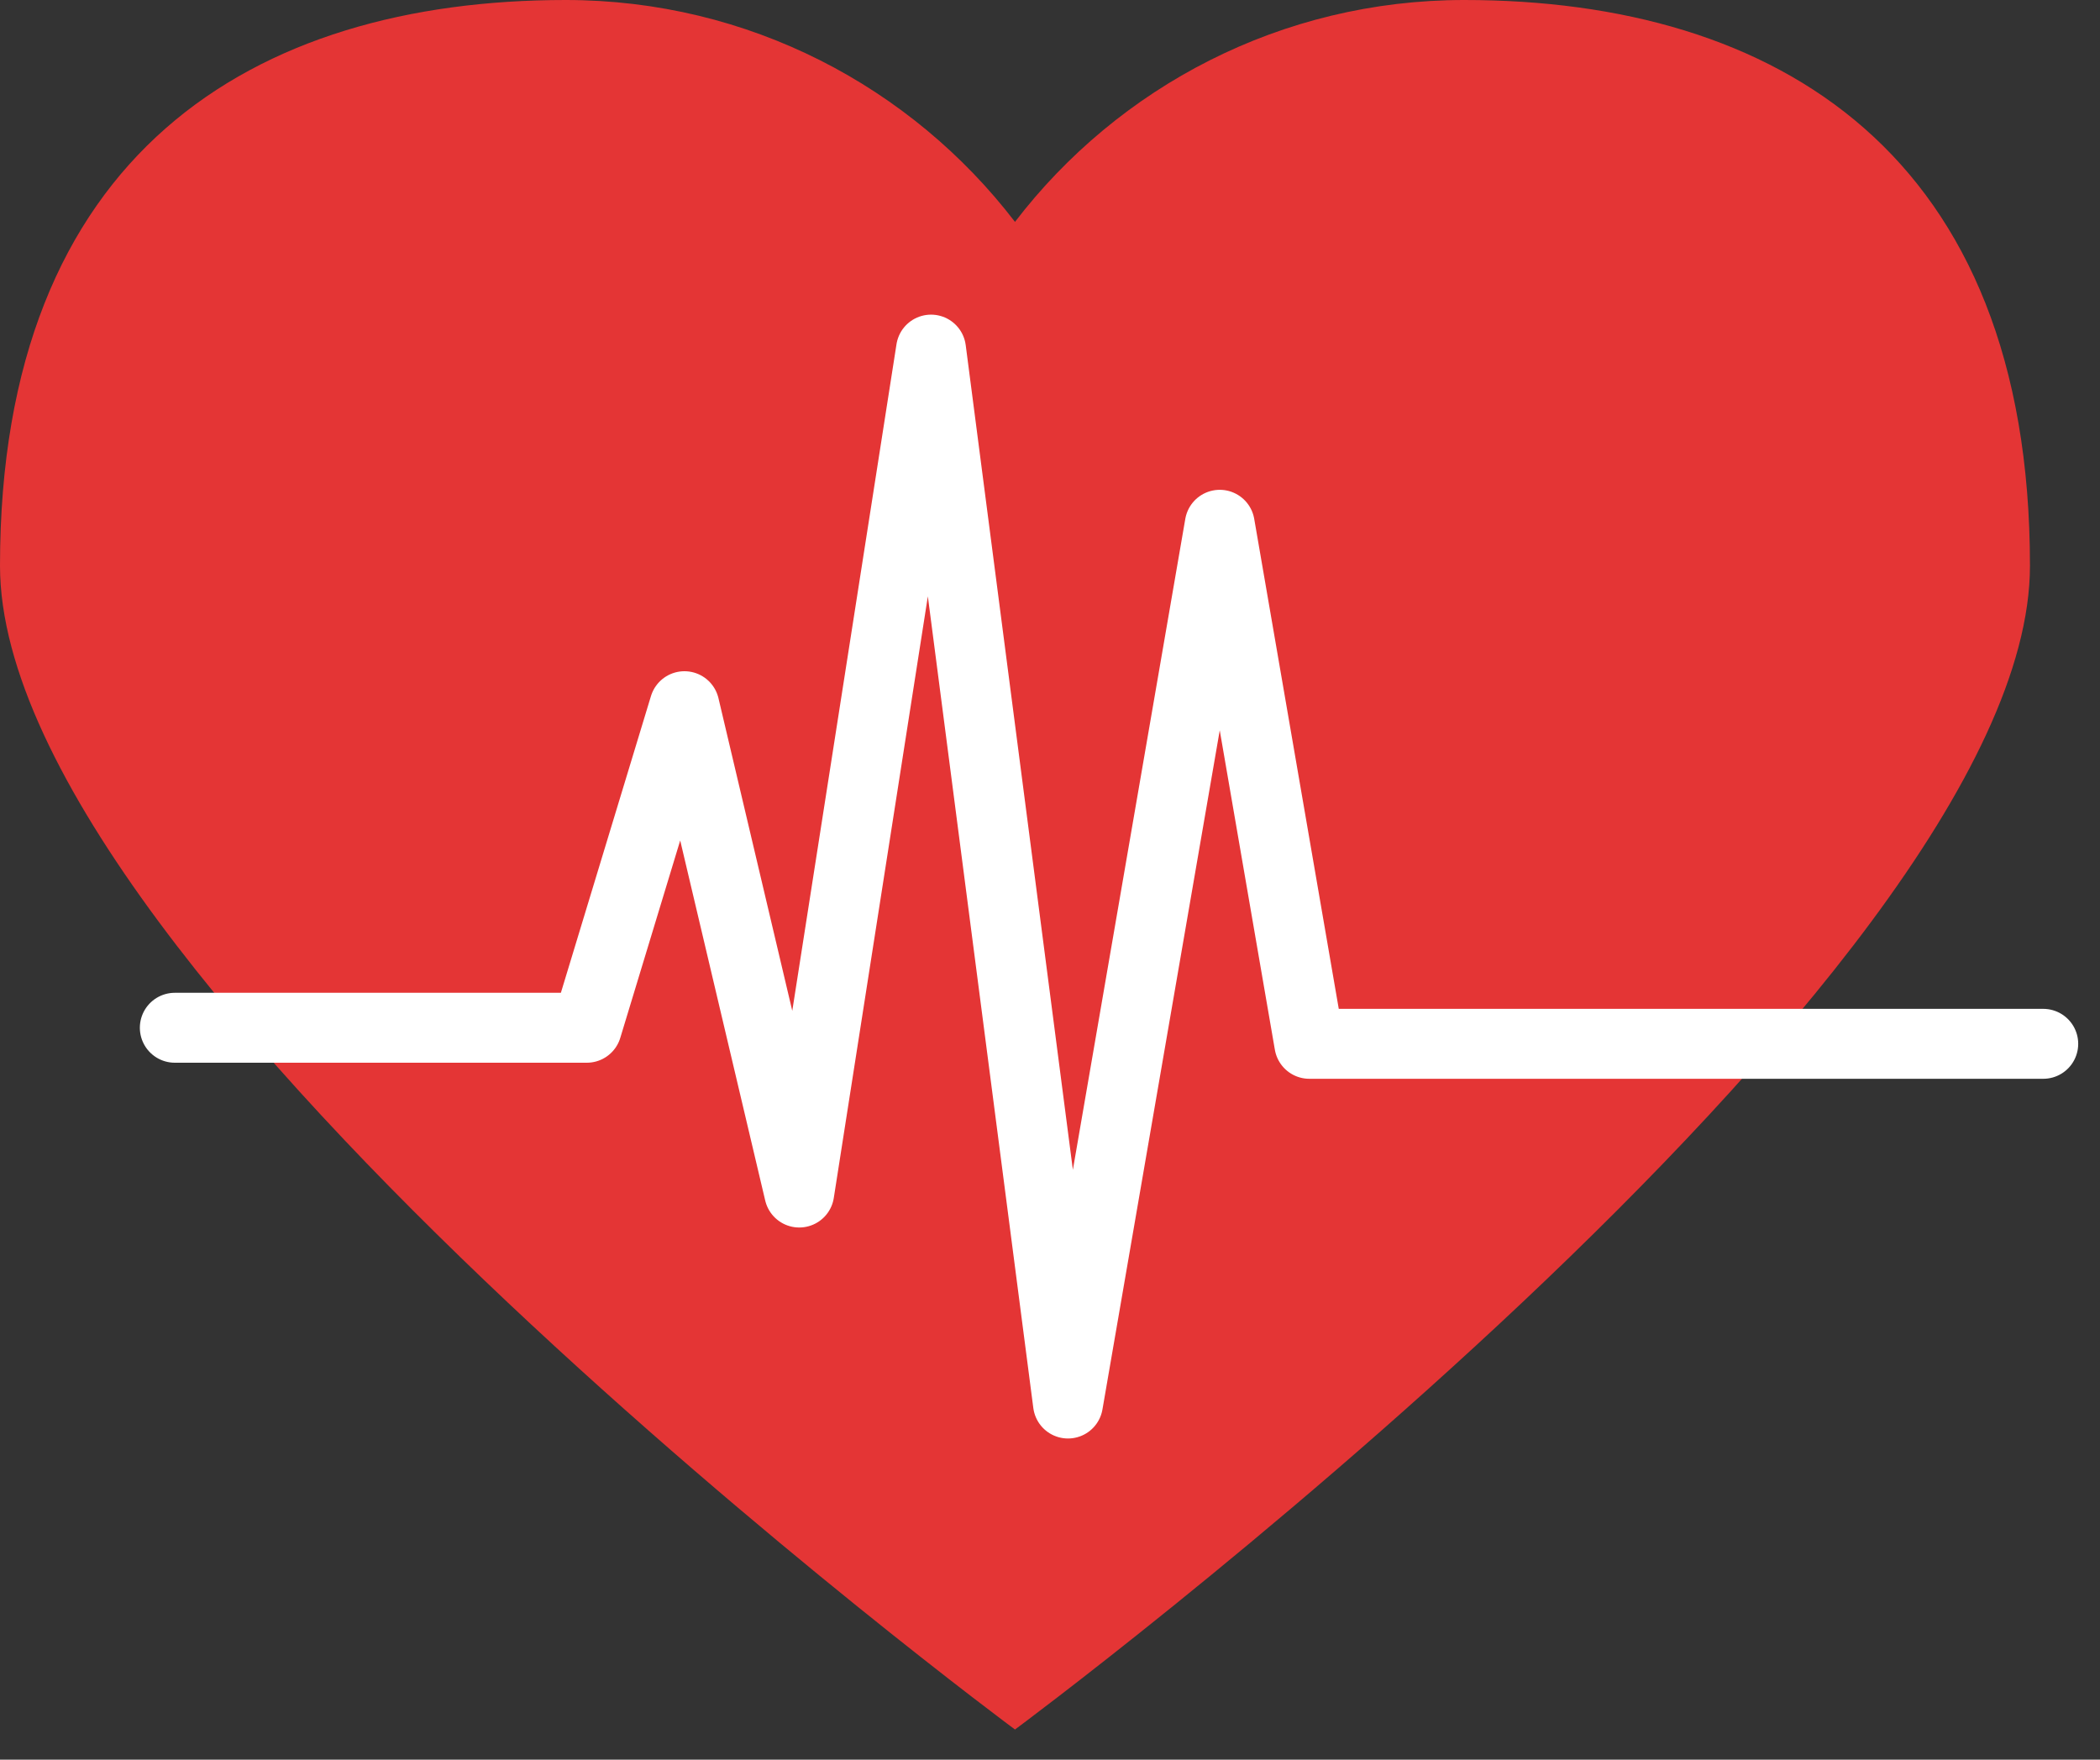 <svg width="37" height="31" viewBox="0 0 37 31" fill="none" xmlns="http://www.w3.org/2000/svg">
<rect x="0" y="0" width="37" height="31" fill="#333333" stroke="none"/>
<path fill-rule="evenodd" clip-rule="evenodd" d="M9.967 0C4.463 0 0 2.704 0 9.967C0 17.231 17.883 30.469 17.883 30.469C17.883 30.469 35.766 17.231 35.766 9.967C35.766 2.704 31.303 0 25.798 0C22.572 0 19.704 1.532 17.883 3.909C16.061 1.532 13.193 0 9.967 0Z" fill="#E43535"/>
<path d="M3.08 18.106H10.339L12.059 12.441L14.082 21.009L16.404 6.159L18.817 24.726L21.491 9.245L23.069 18.389H36" stroke="white" stroke-width="1.232" stroke-linecap="round" stroke-linejoin="round"/>
</svg>
